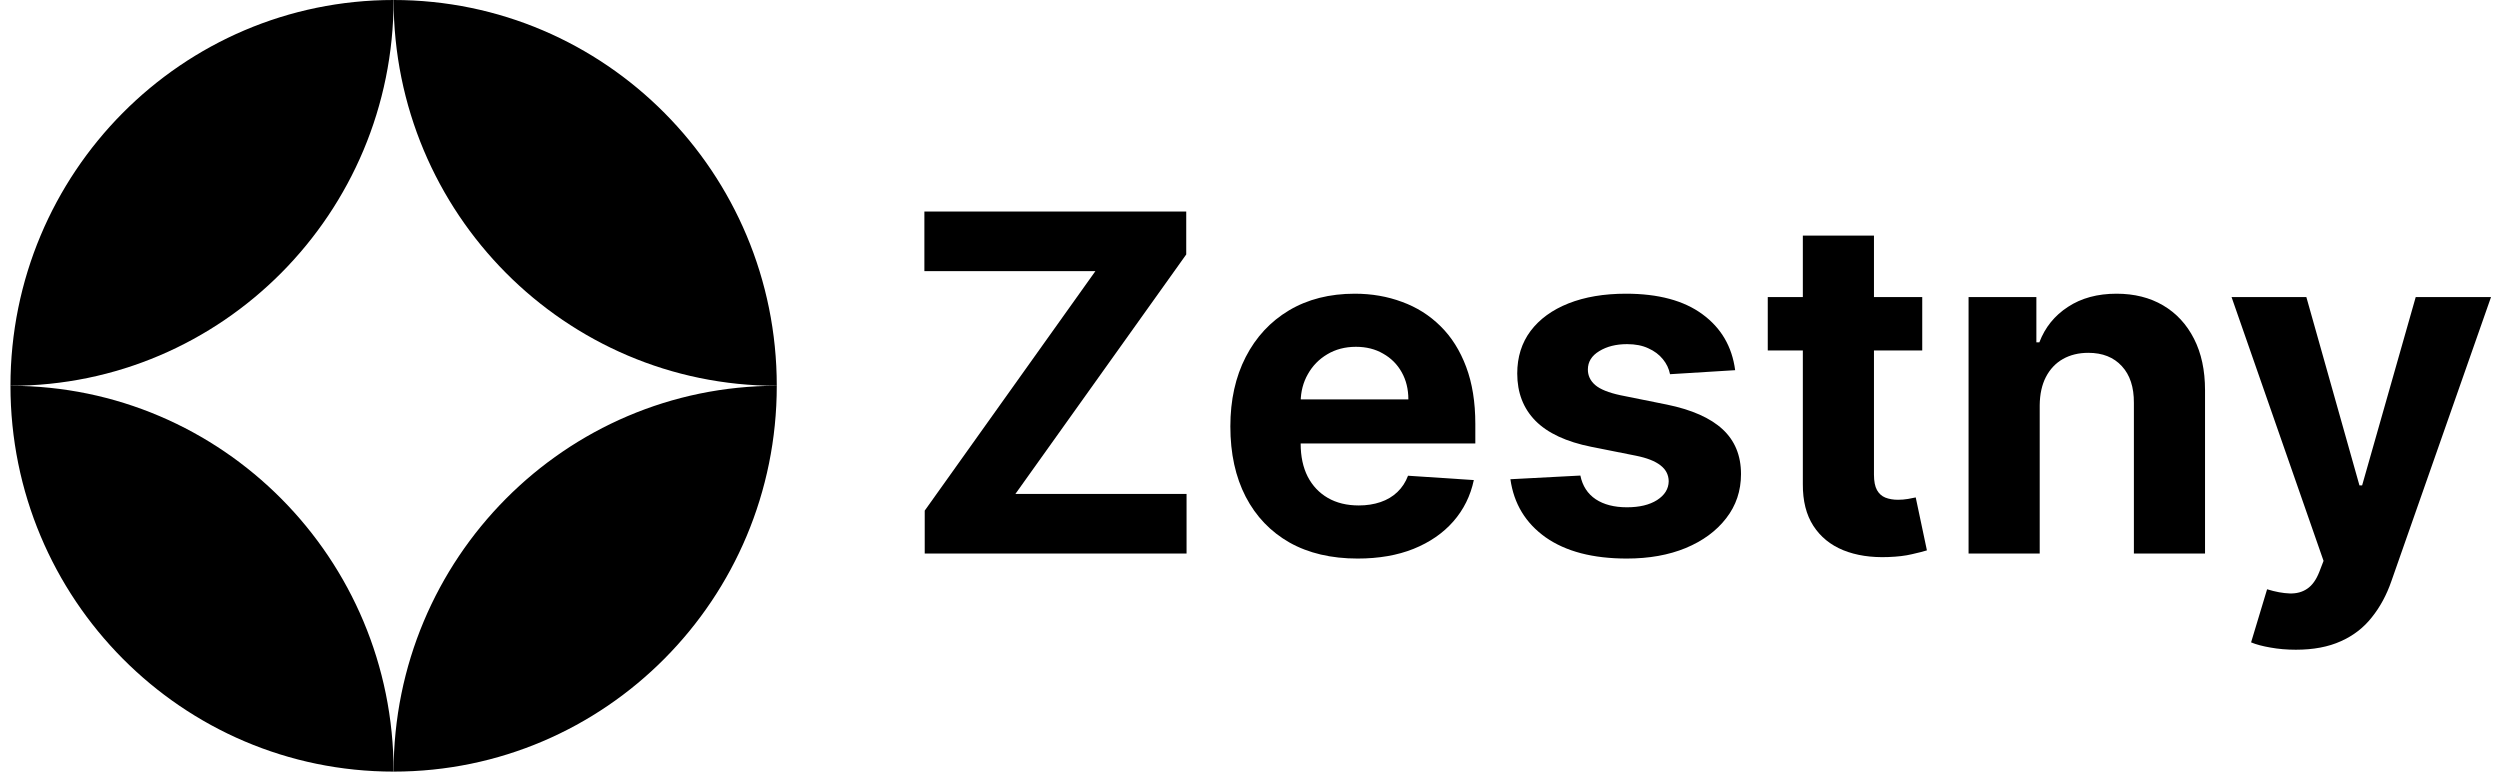 <svg width="162" height="50" viewBox="0 0 162 50" fill="none" xmlns="http://www.w3.org/2000/svg">
<path d="M25.506 0C11.794 0 0.678 11.193 0.678 25C14.39 25 25.506 13.807 25.506 0Z" fill="black"/>
<path d="M25.506 50C39.218 50 50.335 38.807 50.335 25C36.622 25 25.506 36.193 25.506 50Z" fill="black"/>
<path d="M25.506 0C39.218 0 50.335 11.193 50.335 25C36.622 25 25.506 13.807 25.506 0Z" fill="black"/>
<path d="M25.506 50C11.794 50 0.678 38.807 0.678 25C14.39 25 25.506 36.193 25.506 50Z" fill="black"/>
<path d="M59.922 35.869V33.088L70.981 17.571H59.9V13.708H76.868V16.489L65.798 32.006H76.889V35.869H59.922Z" fill="black"/>
<path d="M87.972 36.194C86.263 36.194 84.791 35.848 83.558 35.155C82.331 34.455 81.386 33.467 80.722 32.19C80.059 30.906 79.727 29.387 79.727 27.634C79.727 25.925 80.059 24.424 80.722 23.133C81.386 21.842 82.32 20.835 83.525 20.114C84.737 19.393 86.158 19.032 87.788 19.032C88.885 19.032 89.906 19.209 90.851 19.562C91.803 19.908 92.633 20.431 93.34 21.131C94.054 21.831 94.609 22.711 95.006 23.771C95.403 24.825 95.601 26.058 95.601 27.472V28.738H81.567V25.881H91.262C91.262 25.218 91.118 24.63 90.829 24.118C90.541 23.605 90.14 23.205 89.628 22.917C89.123 22.621 88.535 22.473 87.864 22.473C87.165 22.473 86.544 22.635 86.003 22.96C85.469 23.277 85.051 23.706 84.748 24.248C84.445 24.781 84.29 25.377 84.283 26.033V28.749C84.283 29.572 84.434 30.282 84.737 30.881C85.047 31.48 85.484 31.941 86.046 32.266C86.609 32.59 87.276 32.753 88.048 32.753C88.56 32.753 89.029 32.681 89.455 32.536C89.881 32.392 90.245 32.176 90.548 31.887C90.851 31.599 91.082 31.245 91.24 30.827L95.504 31.108C95.287 32.132 94.844 33.027 94.173 33.792C93.509 34.549 92.651 35.141 91.597 35.566C90.552 35.985 89.343 36.194 87.972 36.194Z" fill="black"/>
<path d="M112.438 23.988L108.218 24.248C108.146 23.887 107.991 23.562 107.753 23.274C107.515 22.978 107.201 22.744 106.812 22.57C106.429 22.39 105.971 22.3 105.437 22.3C104.723 22.3 104.121 22.451 103.63 22.754C103.14 23.05 102.894 23.447 102.894 23.945C102.894 24.341 103.053 24.677 103.371 24.951C103.688 25.225 104.233 25.445 105.005 25.611L108.013 26.217C109.629 26.549 110.833 27.083 111.627 27.819C112.42 28.554 112.817 29.521 112.817 30.718C112.817 31.808 112.496 32.764 111.854 33.586C111.219 34.408 110.346 35.05 109.236 35.512C108.132 35.967 106.859 36.194 105.416 36.194C103.215 36.194 101.463 35.736 100.157 34.82C98.858 33.896 98.097 32.641 97.874 31.054L102.408 30.816C102.545 31.487 102.876 31.999 103.403 32.352C103.93 32.699 104.604 32.872 105.427 32.872C106.235 32.872 106.884 32.717 107.374 32.407C107.872 32.089 108.125 31.681 108.132 31.184C108.125 30.765 107.948 30.423 107.602 30.156C107.255 29.882 106.721 29.672 106 29.528L103.122 28.955C101.499 28.63 100.29 28.067 99.497 27.267C98.71 26.466 98.317 25.445 98.317 24.204C98.317 23.137 98.606 22.217 99.183 21.445C99.767 20.673 100.586 20.078 101.639 19.66C102.7 19.241 103.94 19.032 105.362 19.032C107.461 19.032 109.113 19.476 110.318 20.363C111.53 21.25 112.237 22.459 112.438 23.988Z" fill="black"/>
<path d="M124.561 19.248V22.711H114.551V19.248H124.561ZM116.824 15.266H121.433V30.762C121.433 31.187 121.498 31.519 121.628 31.757C121.758 31.988 121.938 32.15 122.169 32.244C122.407 32.338 122.681 32.385 122.992 32.385C123.208 32.385 123.424 32.367 123.641 32.331C123.857 32.288 124.023 32.255 124.139 32.233L124.864 35.664C124.633 35.736 124.308 35.819 123.89 35.913C123.471 36.014 122.963 36.075 122.364 36.096C121.253 36.14 120.279 35.992 119.442 35.653C118.613 35.314 117.967 34.787 117.505 34.073C117.044 33.359 116.816 32.457 116.824 31.368V15.266Z" fill="black"/>
<path d="M132.173 26.26V35.869H127.563V19.248H131.957V22.181H132.151C132.519 21.214 133.136 20.449 134.002 19.887C134.867 19.317 135.917 19.032 137.151 19.032C138.305 19.032 139.311 19.284 140.17 19.789C141.028 20.294 141.695 21.016 142.172 21.953C142.648 22.884 142.886 23.995 142.886 25.286V35.869H138.276V26.109C138.283 25.092 138.024 24.298 137.497 23.728C136.97 23.151 136.245 22.863 135.322 22.863C134.702 22.863 134.153 22.996 133.677 23.263C133.208 23.53 132.84 23.919 132.573 24.431C132.314 24.936 132.18 25.546 132.173 26.26Z" fill="black"/>
<path d="M148.77 42.102C148.185 42.102 147.637 42.055 147.125 41.961C146.62 41.875 146.201 41.763 145.87 41.626L146.908 38.185C147.449 38.351 147.936 38.441 148.369 38.455C148.809 38.47 149.188 38.369 149.505 38.152C149.83 37.936 150.093 37.568 150.295 37.049L150.566 36.345L144.604 19.248H149.451L152.892 31.454H153.066L156.539 19.248H161.419L154.959 37.666C154.649 38.56 154.227 39.339 153.693 40.003C153.167 40.674 152.499 41.19 151.691 41.55C150.883 41.918 149.909 42.102 148.77 42.102Z" fill="black"/>
</svg>
